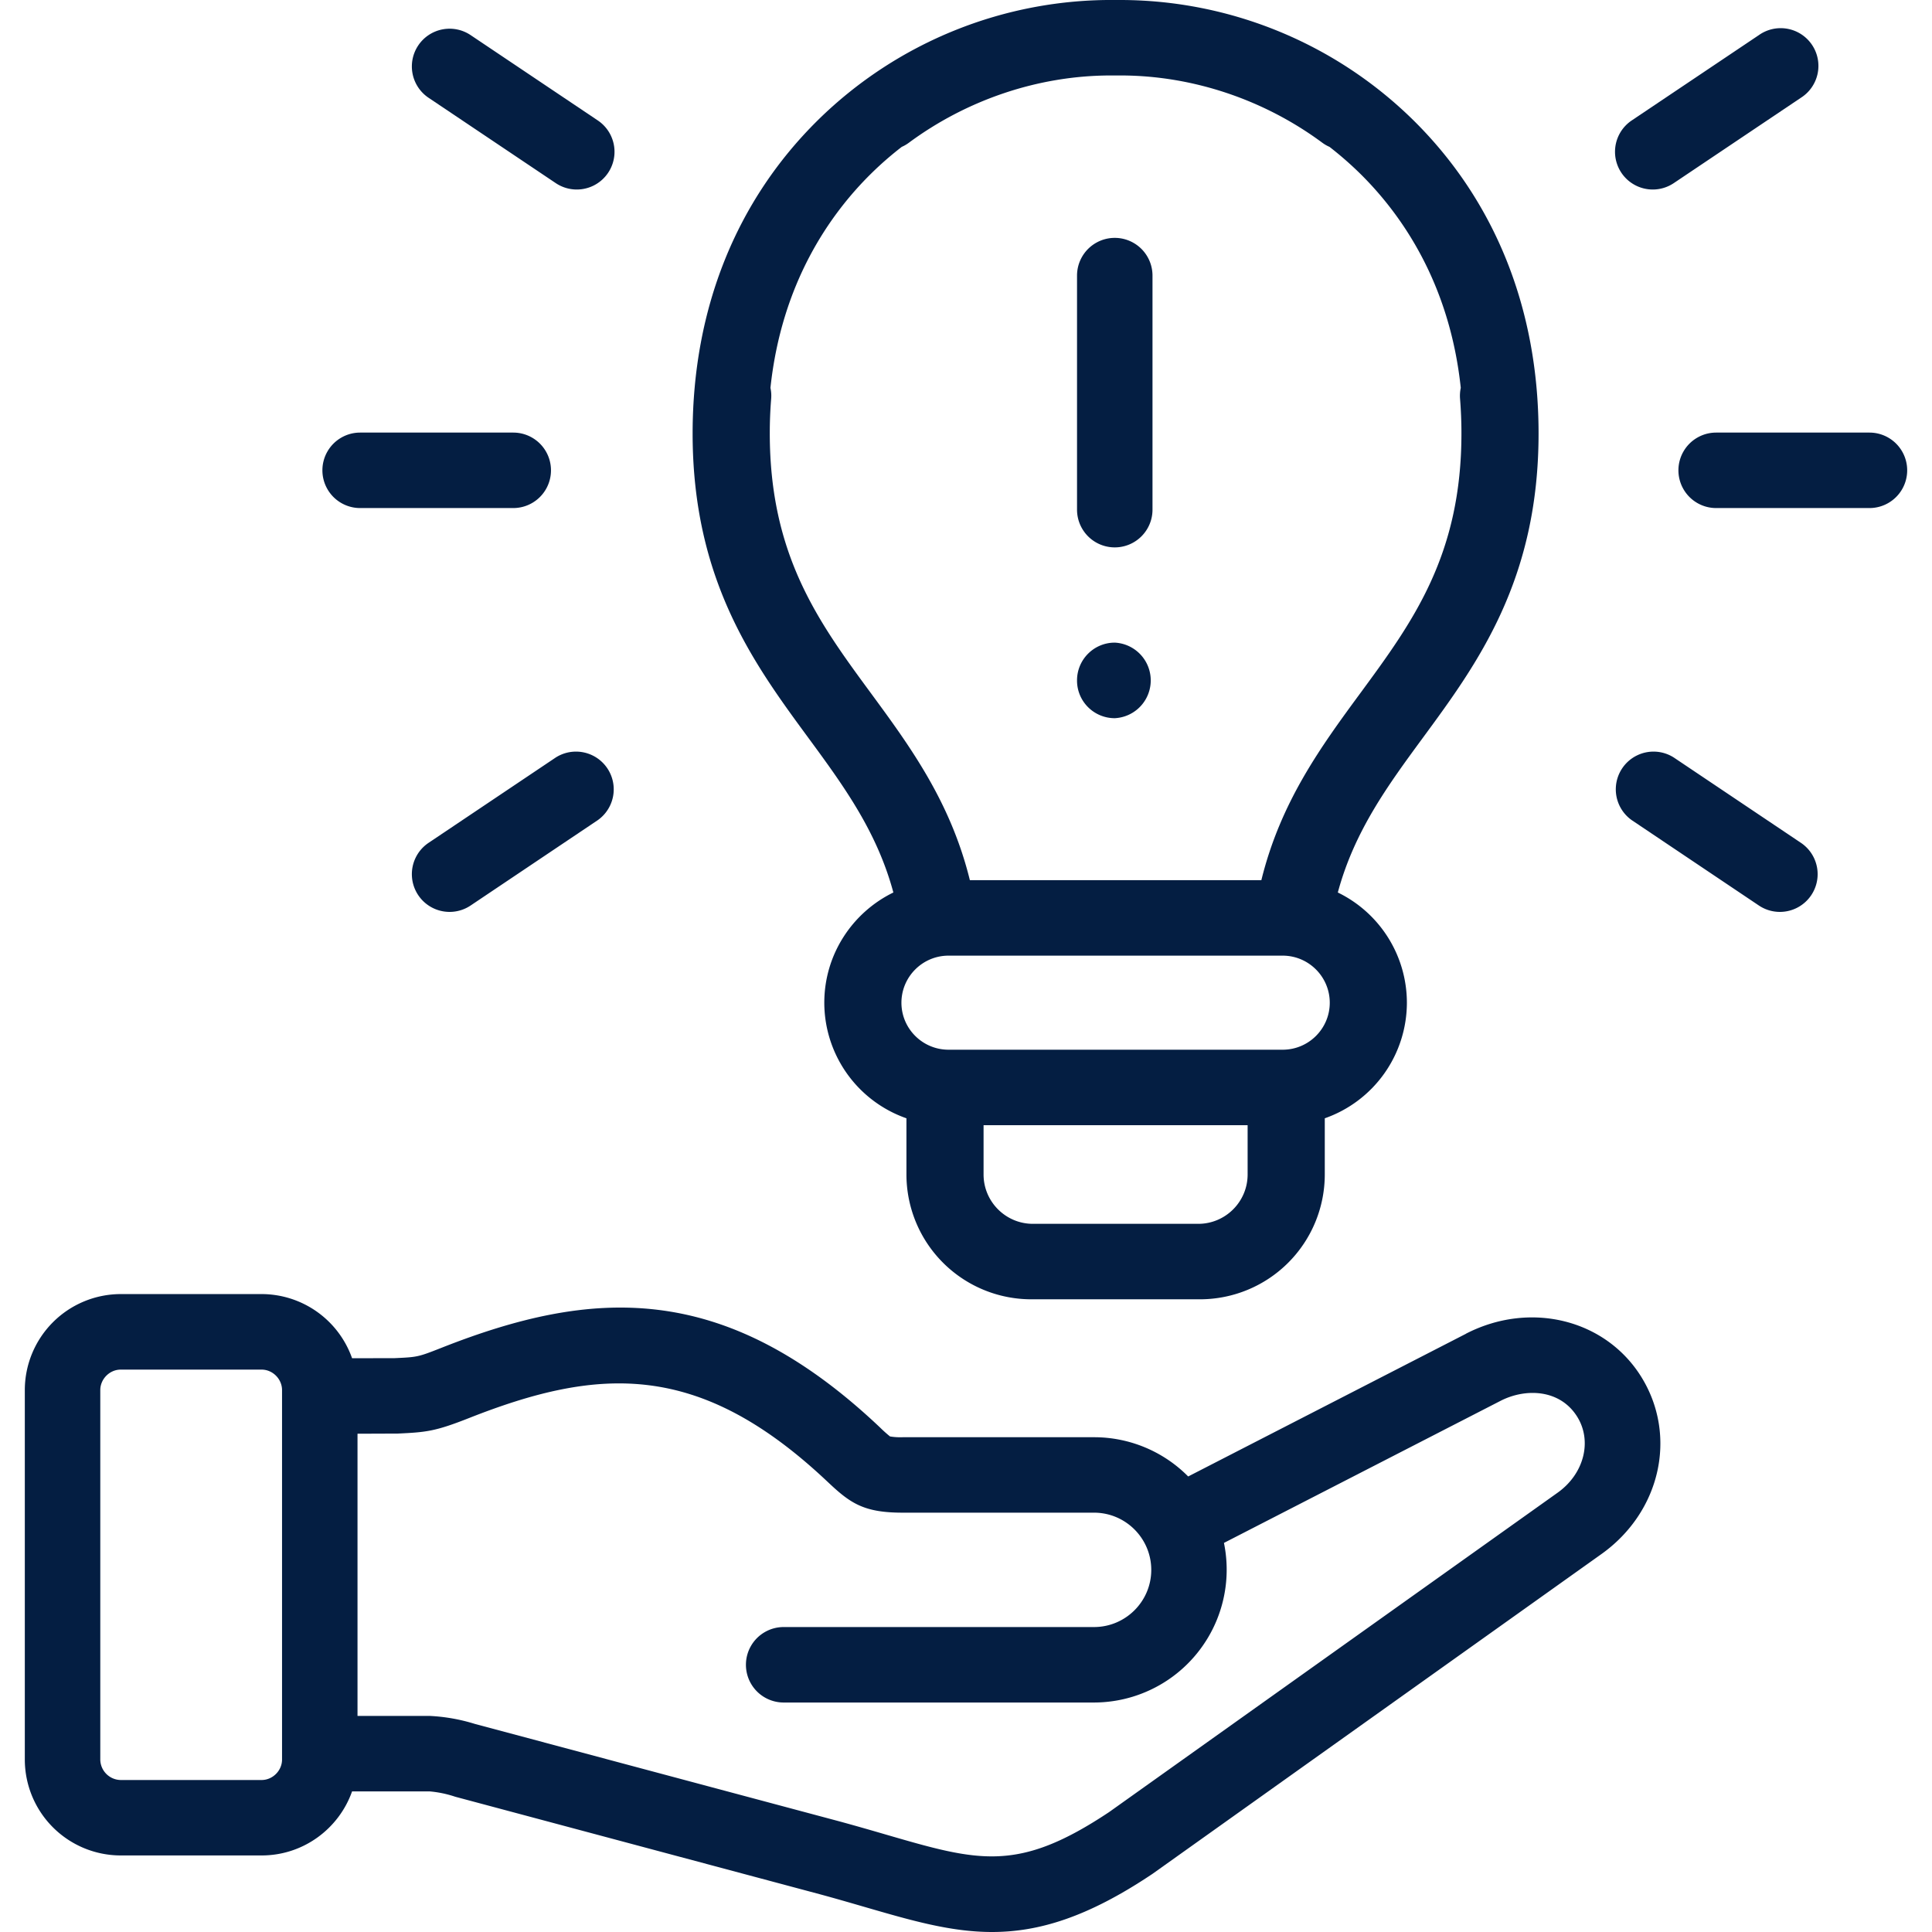 <?xml version="1.0" encoding="UTF-8"?>
<svg xmlns="http://www.w3.org/2000/svg" width="64" height="64" viewBox="0 0 64 64" fill="none">
  <path d="M48.562 44.183L39.36 48.91a4.382 4.382 0 00-3.119-1.3h-6.342a2.08 2.08 0 01-.416-.026 4.37 4.37 0 01-.317-.283l-.06-.057c-5.163-4.861-9.524-4.553-14.485-2.595-.777.306-.791.307-1.56.342l-1.398.002a3.183 3.183 0 00-2.996-2.125H3.999A3.183 3.183 0 00.822 46.05v12.238A3.18 3.18 0 004 61.464h4.667c1.382 0 2.56-.887 2.996-2.122h2.566c.29.025.574.084.85.177l12.067 3.227c.528.143 1.013.284 1.482.42 1.559.453 2.868.834 4.234.834 1.543 0 3.158-.486 5.281-1.903l.032-.021L53.05 51.48c1.956-1.395 2.526-3.913 1.326-5.859-1.186-1.918-3.687-2.536-5.815-1.44zM9.343 58.287c0 .367-.31.678-.677.678H3.999a.686.686 0 01-.677-.678V46.05c0-.369.31-.68.677-.68h4.667c.367 0 .677.311.677.68v12.238zM51.6 49.446L36.74 60.028c-3.026 2.014-4.313 1.64-7.416.738-.48-.14-.976-.283-1.53-.434l-12.07-3.227a5.99 5.99 0 00-1.496-.263h-2.385v-9.348l1.33-.005c.951-.044 1.246-.073 2.364-.514 4.3-1.697 7.618-1.9 11.855 2.09l.06.056c.729.687 1.18.988 2.446.988h6.342c1.046 0 1.897.85 1.897 1.896 0 1.044-.851 1.893-1.897 1.893H25.96a1.25 1.25 0 100 2.5H36.24a4.4 4.4 0 004.305-5.287l9.16-4.705c.836-.43 1.978-.387 2.545.53.5.81.22 1.89-.65 2.51z" fill="#041E42"></path>
  <path fill-rule="evenodd" clip-rule="evenodd" d="M27.306 33.217c0-1.604.935-2.993 2.288-3.652-.548-2.033-1.658-3.547-2.825-5.135-1.795-2.443-3.831-5.213-3.825-10.092.006-4.109 1.444-7.694 4.16-10.368A13.857 13.857 0 0136.956 0h.197a13.857 13.857 0 019.654 3.97c2.716 2.674 4.154 6.26 4.16 10.368.006 4.88-2.03 7.649-3.825 10.092-1.167 1.588-2.277 3.102-2.825 5.135a4.064 4.064 0 012.288 3.652 4.063 4.063 0 01-2.72 3.828v1.862a4.137 4.137 0 01-4.13 4.134h-5.598a4.137 4.137 0 01-4.13-4.134v-1.862a4.062 4.062 0 01-2.721-3.828zm4.822-4.06c-.64-2.602-1.983-4.433-3.288-6.208-1.72-2.34-3.343-4.551-3.34-8.609 0-.37.015-.75.046-1.131.01-.124.001-.245-.024-.36.369-3.475 1.968-5.752 3.336-7.099.32-.316.66-.611 1.014-.885.083-.036.164-.083.24-.14C32.043 3.3 34.39 2.512 36.746 2.5a10.83 10.83 0 01.2 0h.222c2.354.012 4.703.8 6.631 2.225.077.057.158.104.242.14.354.274.693.57 1.014.885 1.367 1.347 2.966 3.624 3.335 7.098a1.251 1.251 0 00-.024.36c.03.381.046.761.046 1.132.004 4.058-1.62 6.268-3.34 8.609-1.305 1.775-2.648 3.606-3.288 6.208h-9.655zm7.567 11.384c.9 0 1.634-.733 1.634-1.634v-1.634h-8.747v1.634c0 .9.733 1.634 1.634 1.634h5.479zm-8.274-5.768h11.07c.86 0 1.559-.698 1.559-1.556 0-.86-.7-1.56-1.56-1.56H31.421c-.86 0-1.56.7-1.56 1.56 0 .858.7 1.556 1.56 1.556z" fill="#041E42"></path>
  <path d="M38.178 9.13a1.25 1.25 0 10-2.5 0v7.753a1.25 1.25 0 002.5 0V9.131zM36.928 21.288c-.69 0-1.25.56-1.25 1.25v.007c0 .69.56 1.246 1.25 1.246a1.253 1.253 0 000-2.503zM61.926 14.33H56.85a1.25 1.25 0 000 2.5h5.078a1.25 1.25 0 100-2.5zM54.75 6.278c.24 0 .482-.069.696-.212l4.212-2.828a1.25 1.25 0 10-1.393-2.075L54.053 3.99a1.25 1.25 0 00.697 2.288zM59.658 27.92l-4.212-2.827a1.25 1.25 0 00-1.393 2.075l4.212 2.828a1.249 1.249 0 101.393-2.076zM11.929 16.83h5.073a1.25 1.25 0 000-2.5H11.93a1.25 1.25 0 100 2.5zM14.197 3.239l4.213 2.827a1.249 1.249 0 101.393-2.076L15.59 1.163a1.25 1.25 0 00-1.393 2.076zM18.41 25.093l-4.213 2.827a1.25 1.25 0 001.393 2.076l4.213-2.828a1.25 1.25 0 00-1.393-2.075z" fill="#041E42"></path>
</svg>
